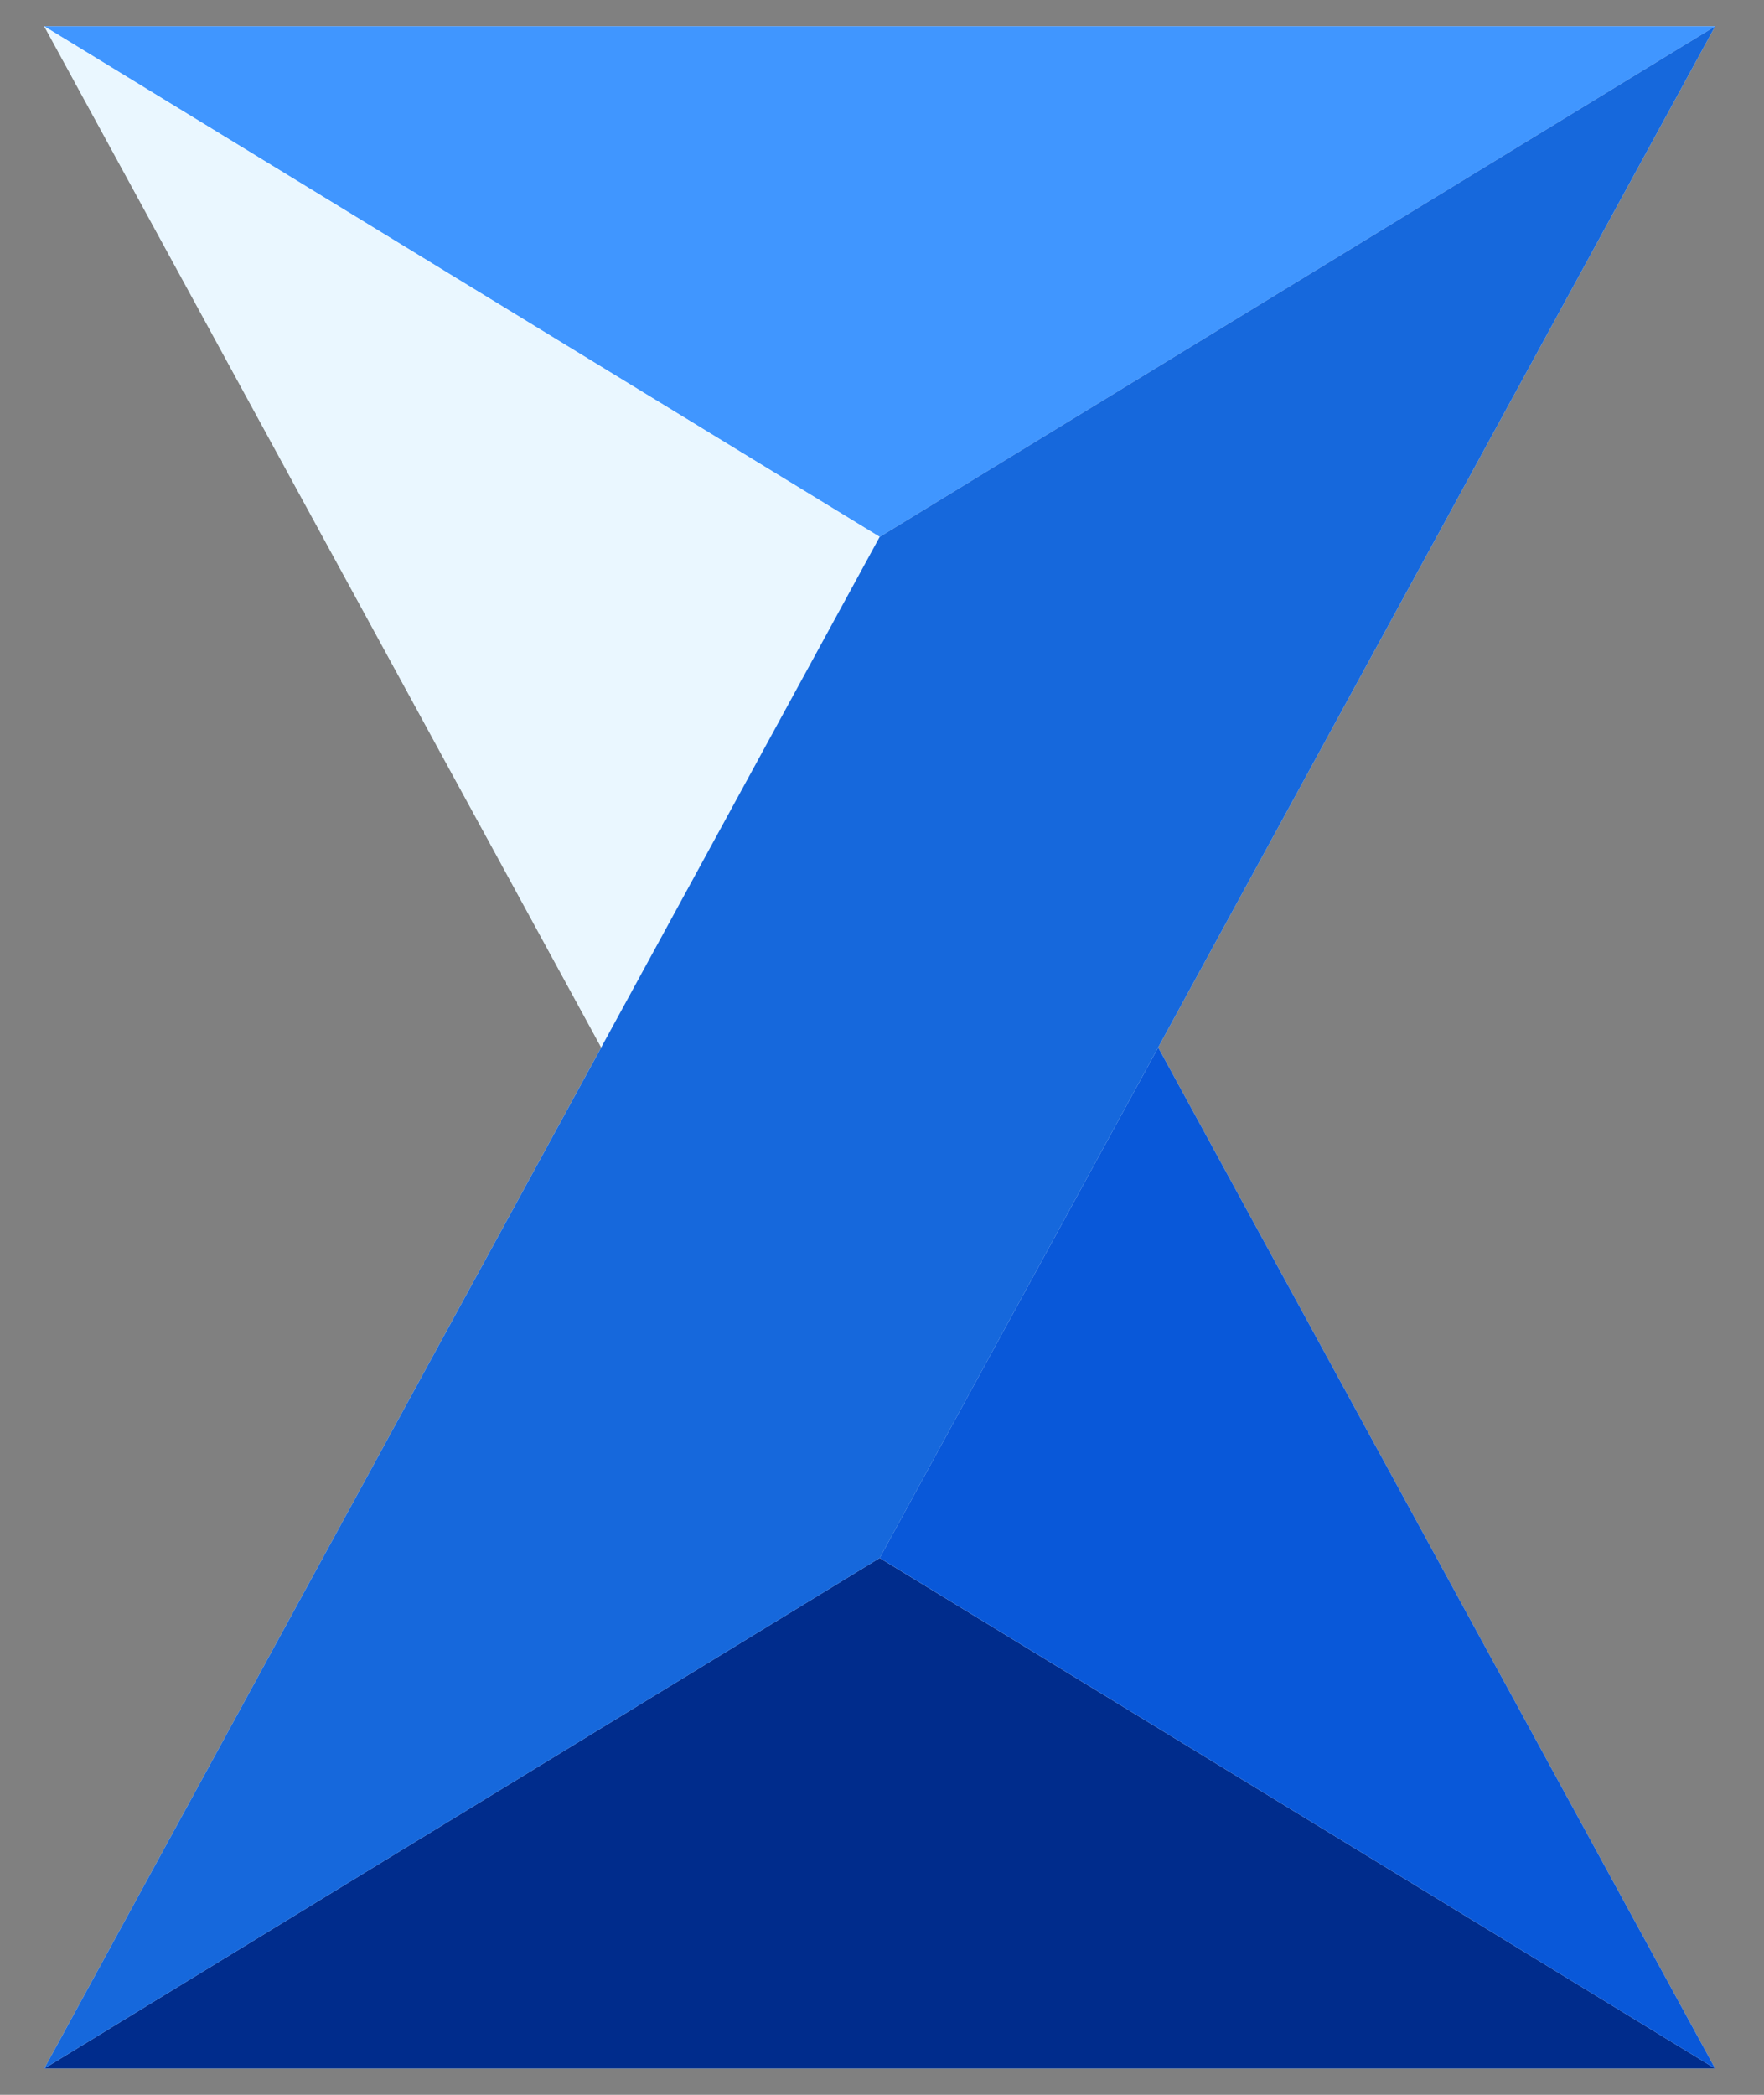 <svg width="32" height="38" viewBox="0 0 32 38" fill="none" xmlns="http://www.w3.org/2000/svg">
<rect x="0" y="0" width="32" height="38" fill="#808080" stroke="none"/>
<g id="Ellipse 3">
<path d="M0.803 0.477L31.114 0.477L21.01 19L31.114 37.523L0.803 37.523L10.906 19L0.803 0.477Z" fill="#EAF7FF"/>
<path d="M15.958 9.739L0.803 0.477L31.114 0.477L15.958 9.739Z" fill="#4096FF"/>
<path d="M31.114 37.523L15.958 28.262L0.803 37.523L31.114 37.523Z" fill="#002C8C"/>
<path d="M0.803 0.477L10.906 19L15.958 9.739L0.803 0.477Z" fill="#EAF7FF"/>
<path d="M21.01 19L15.958 28.261L31.114 37.523L21.01 19Z" fill="#0958D9"/>
<path d="M15.958 9.739L0.803 37.523L15.958 28.262L31.114 0.477L15.958 9.739Z" fill="#1668DC"/>
</g>
</svg>
